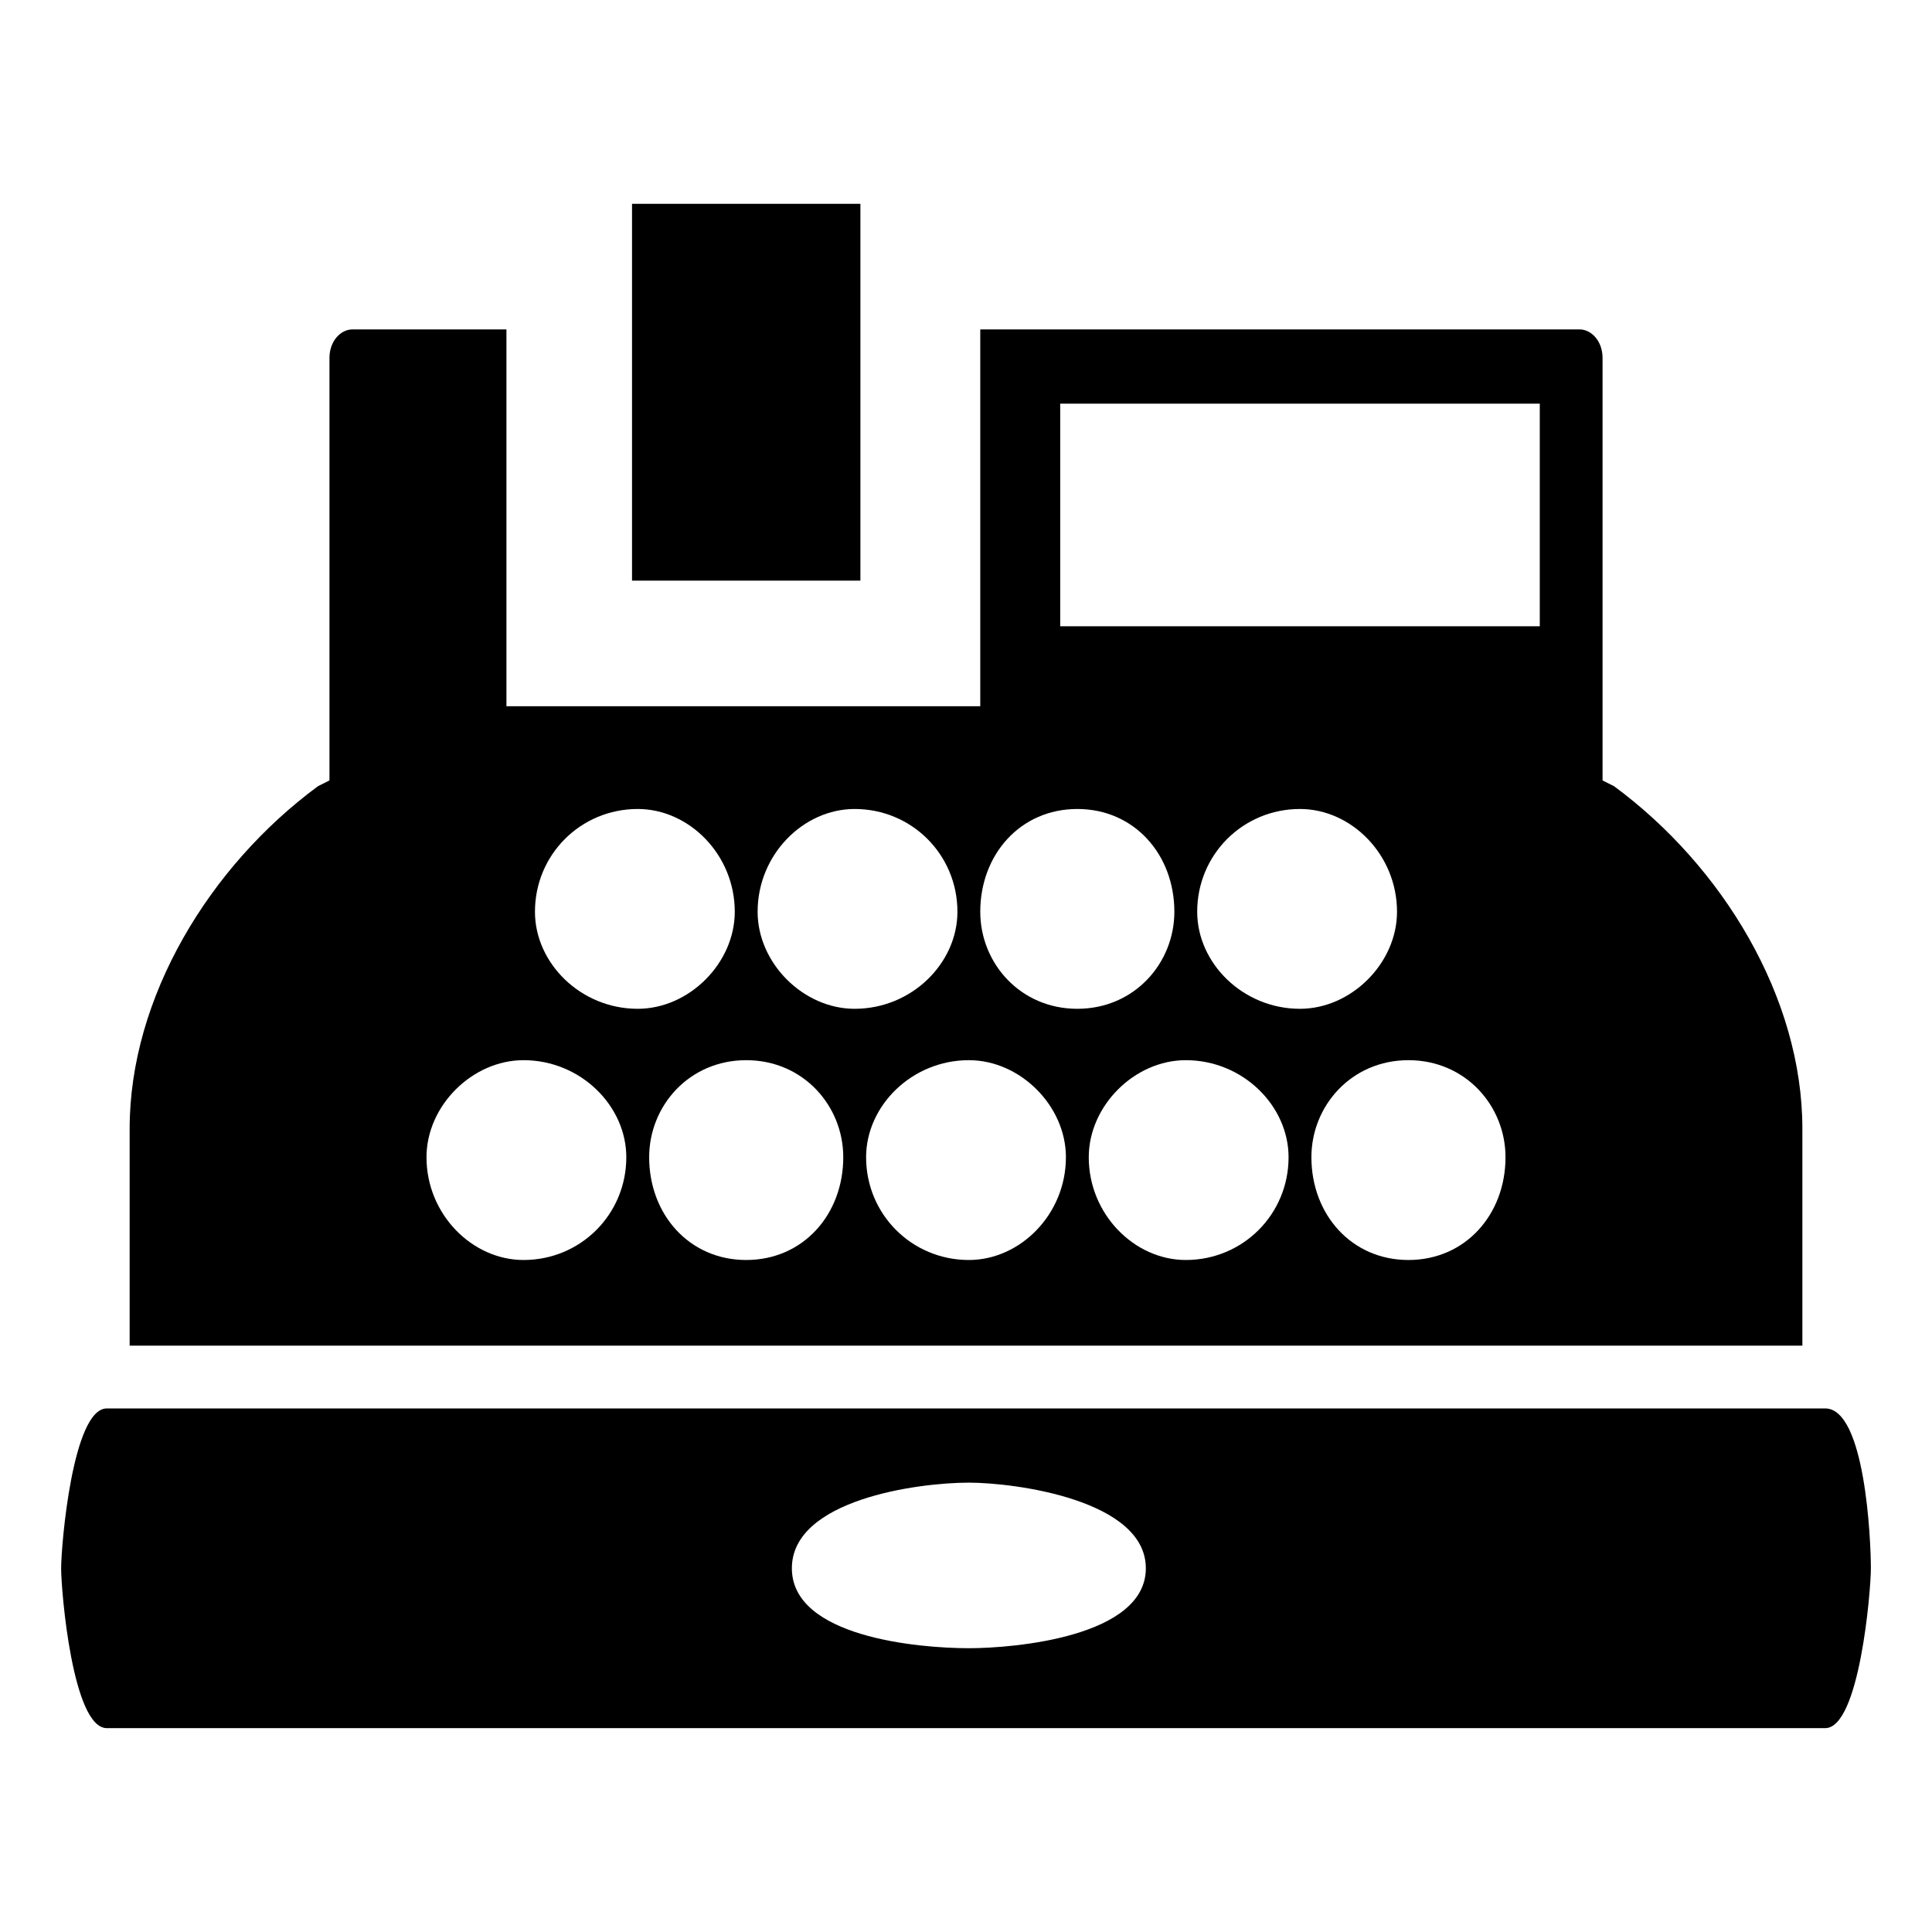 <?xml version="1.0" encoding="UTF-8"?>
<!-- The Best Svg Icon site in the world: iconSvg.co, Visit us! https://iconsvg.co -->
<svg fill="#000000" width="800px" height="800px" version="1.1" viewBox="144 144 512 512" xmlns="http://www.w3.org/2000/svg">
 <path d="m403.78 231.3v99.855h-125.57v-99.855h-40.848c-3.027 0-6.051 3.027-6.051 7.566v111.96l-3.027 1.512c-28.746 21.18-49.926 55.98-49.926 90.777v57.492h443.29v-57.492c0-34.797-21.18-69.594-49.926-90.777l-3.027-1.512v-111.96c0-4.539-3.027-7.566-6.051-7.566zm-90.777 127.09c13.617 0 25.719 12.105 25.719 27.234 0 13.617-12.105 25.719-25.719 25.719-15.129 0-27.234-12.105-27.234-25.719 0-15.129 12.105-27.234 27.234-27.234zm175.5 0c13.617 0 25.719 12.105 25.719 27.234 0 13.617-12.105 25.719-25.719 25.719-15.129 0-27.234-12.105-27.234-25.719 0-15.129 12.105-27.234 27.234-27.234zm-59.004 0c15.129 0 25.719 12.105 25.719 27.234 0 13.617-10.59 25.719-25.719 25.719s-25.719-12.105-25.719-25.719c0-15.129 10.59-27.234 25.719-27.234zm-59.004 0c15.129 0 27.234 12.105 27.234 27.234 0 13.617-12.105 25.719-27.234 25.719-13.617 0-25.719-12.105-25.719-25.719 0-15.129 12.105-27.234 25.719-27.234zm-87.75 66.57c15.129 0 27.234 12.105 27.234 25.719 0 15.129-12.105 27.234-27.234 27.234-13.617 0-25.719-12.105-25.719-27.234 0-13.617 12.105-25.719 25.719-25.719zm234.51 0c15.129 0 25.719 12.105 25.719 25.719 0 15.129-10.59 27.234-25.719 27.234s-25.719-12.105-25.719-27.234c0-13.617 10.59-25.719 25.719-25.719zm-59.004 0c15.129 0 27.234 12.105 27.234 25.719 0 15.129-12.105 27.234-27.234 27.234-13.617 0-25.719-12.105-25.719-27.234 0-13.617 12.105-25.719 25.719-25.719zm-57.492 0c13.617 0 25.719 12.105 25.719 25.719 0 15.129-12.105 27.234-25.719 27.234-15.129 0-27.234-12.105-27.234-27.234 0-13.617 12.105-25.719 27.234-25.719zm-59.004 0c15.129 0 25.719 12.105 25.719 25.719 0 15.129-10.59 27.234-25.719 27.234s-25.719-12.105-25.719-27.234c0-13.617 10.59-25.719 25.719-25.719zm83.211-173.99h127.09v59.004h-127.09zm-252.66 266.28c-9.078 0-12.105 36.312-12.105 42.363s3.027 42.363 12.105 42.363h455.39c9.078 0 12.105-36.312 12.105-42.363 0-7.566-1.512-42.363-12.105-42.363zm228.45 19.668c12.105 0 46.902 4.539 46.902 22.695s-34.797 21.18-46.902 21.18c-13.617 0-46.902-3.027-46.902-21.18 0-18.156 33.285-22.695 46.902-22.695zm-89.262-338.9v99.855h60.52v-99.855z" fill-rule="evenodd"/>
</svg>